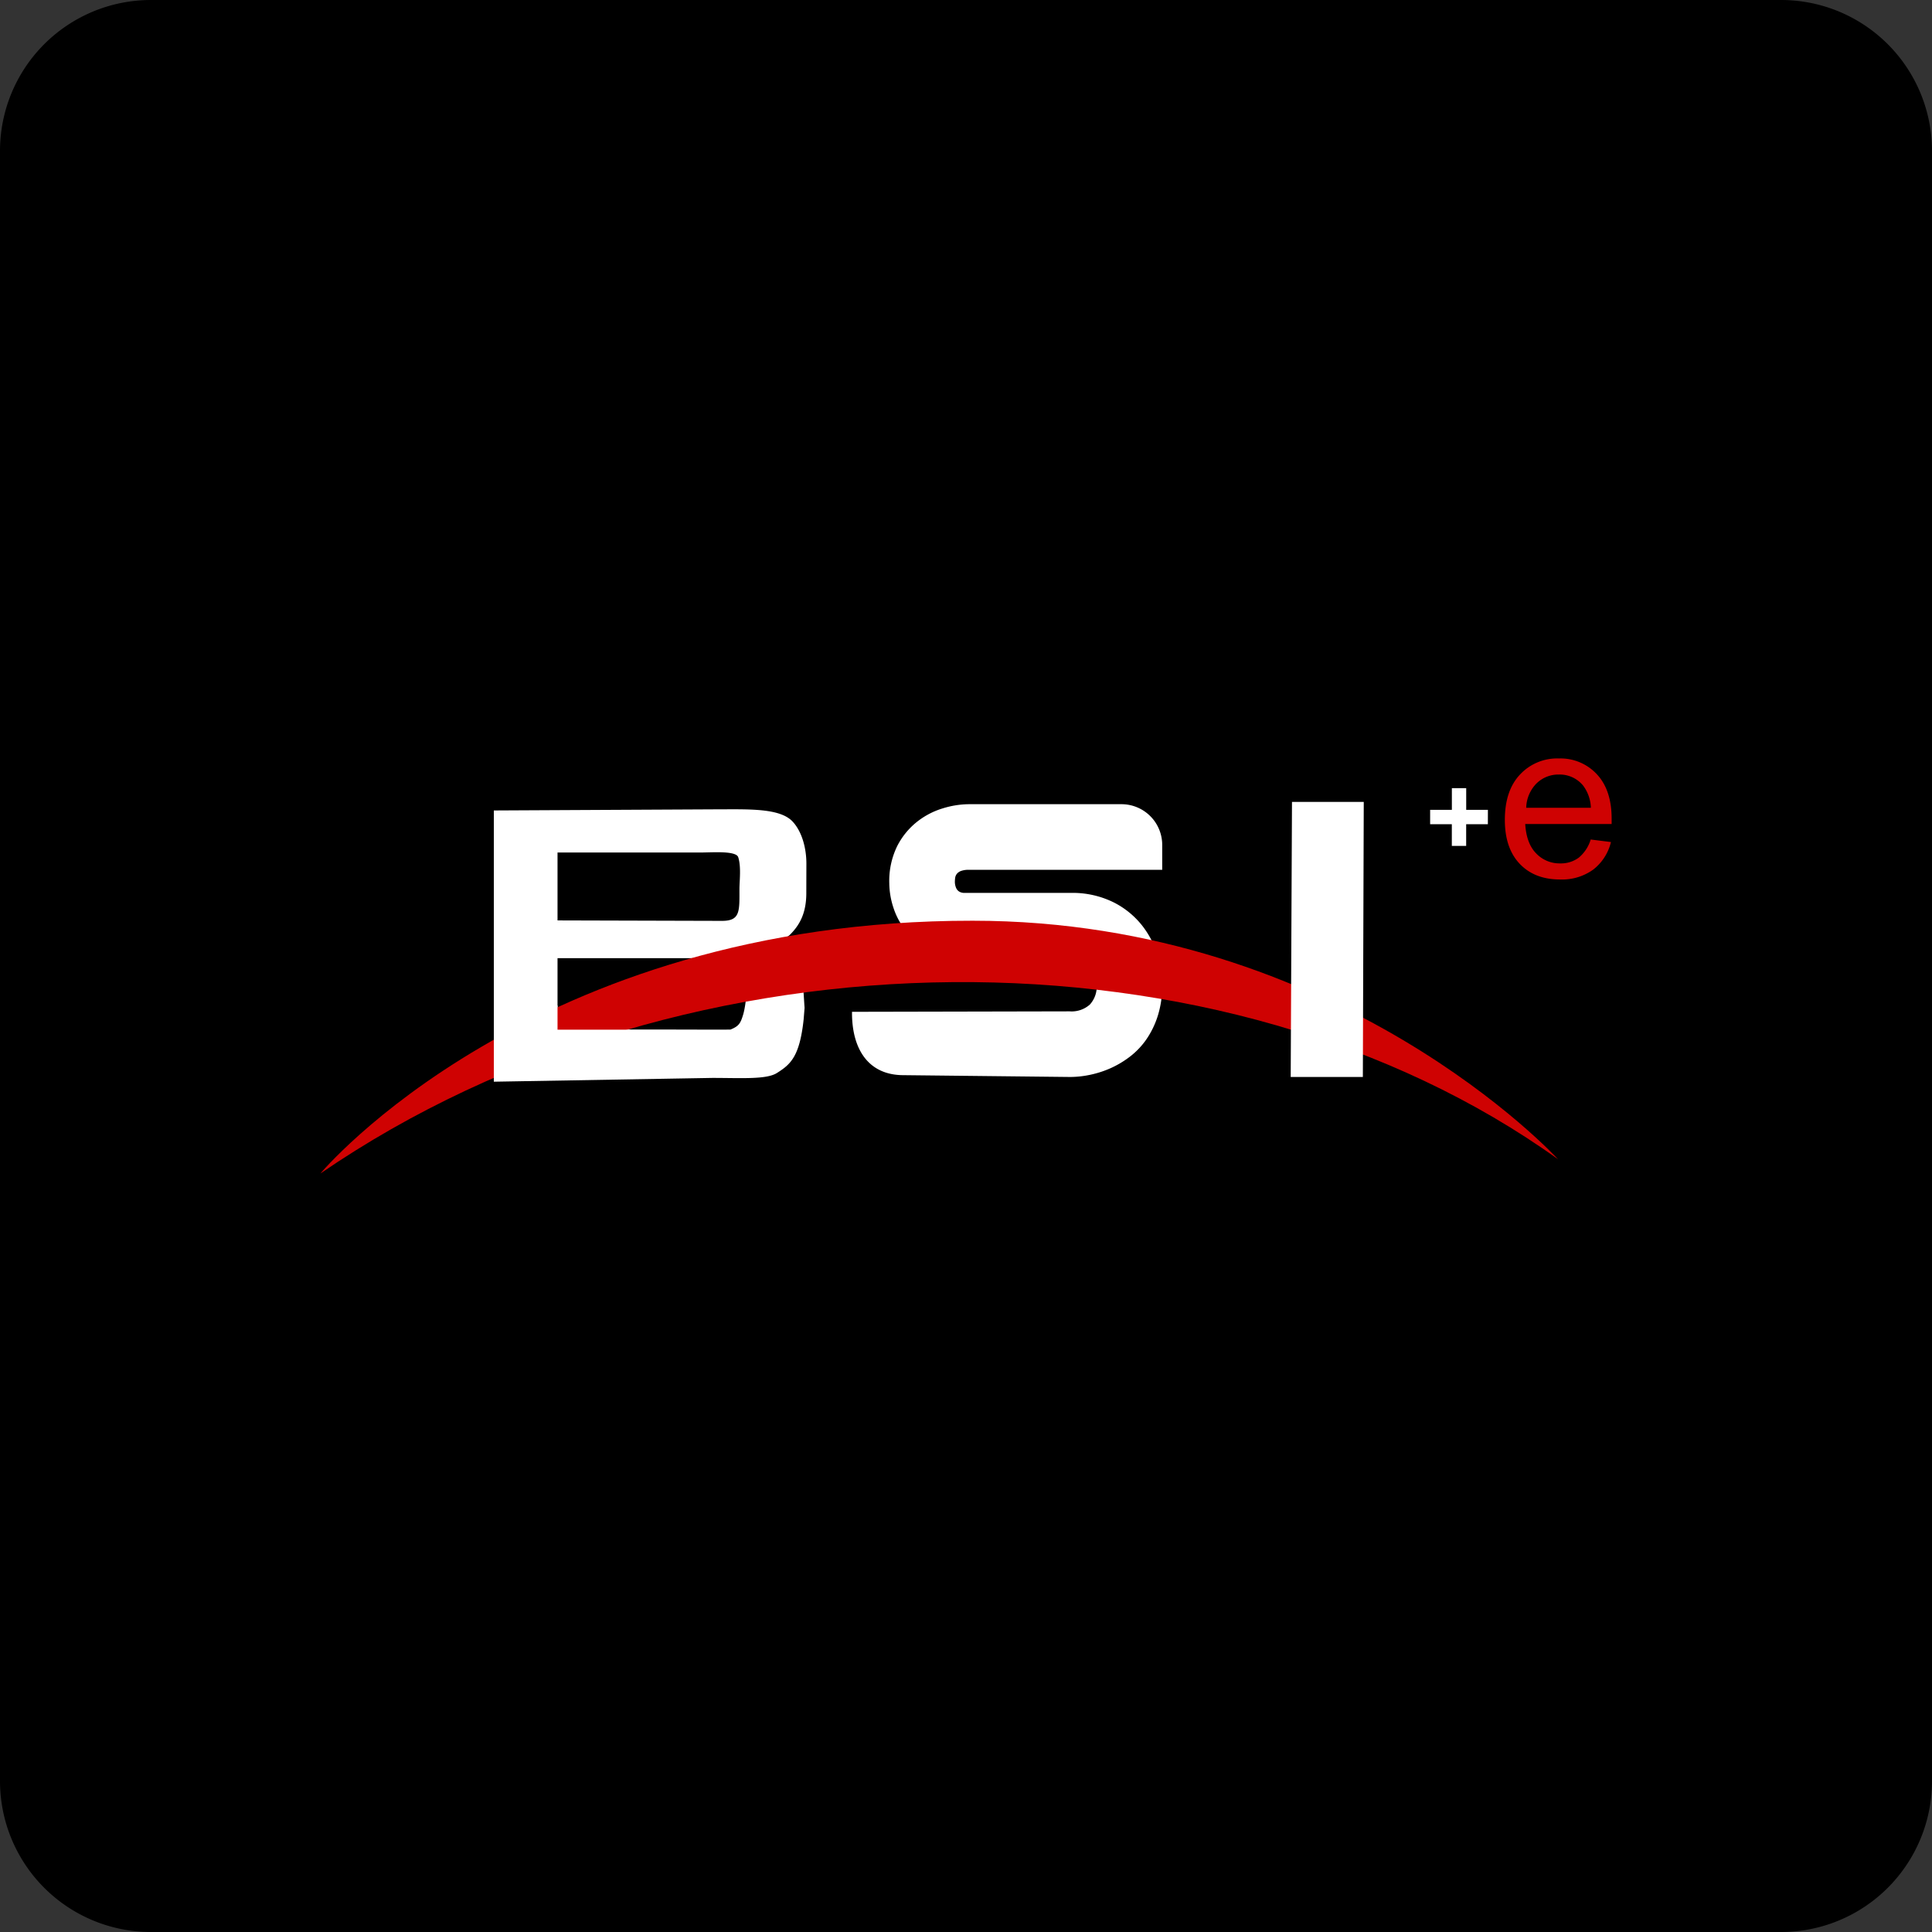 <svg id="Layer_1" data-name="Layer 1" xmlns="http://www.w3.org/2000/svg" viewBox="0 0 512 512"><rect x="0" y="0" width="512" height="512" fill="#333333" stroke="none"/><defs><style>.cls-1{fill:#fff;}.cls-2{fill:#cf0202;}</style></defs><title>bsi-e-commerce</title><path d="M512,472a40,40,0,0,1-40,40H40A40,40,0,0,1,0,472V40A40,40,0,0,1,40,0H472a40,40,0,0,1,40,40Z"/><path class="cls-1" d="M308,261a26.52,26.52,0,0,1-1.13,8.06,23.45,23.45,0,0,1-3,6.28,20.41,20.41,0,0,1-4.35,4.62,25.61,25.61,0,0,1-5.18,3.11,26.91,26.91,0,0,1-5.48,1.77,26.13,26.13,0,0,1-5.25.57l-44.17-.48c-9.44,0-13.65-7.06-13.65-16.49v-.3l57.68-.12a7.25,7.25,0,0,0,5.35-1.8,7.06,7.06,0,0,0,1.81-5.22q-.33-7-7-6.95H256.66a21.61,21.61,0,0,1-9.76-2,20,20,0,0,1-6.52-5,19.09,19.09,0,0,1-3.61-6.49,21.39,21.39,0,0,1-1.1-6.49,21,21,0,0,1,2.07-9.79A19.55,19.55,0,0,1,243,217.8a20.57,20.57,0,0,1,6.82-3.57,24,24,0,0,1,6.89-1.11h40.55A10.8,10.8,0,0,1,308,223.93v6.58H256.79a5.92,5.92,0,0,0-2.1.3,2.56,2.56,0,0,0-1.14.8,2.25,2.25,0,0,0-.43,1.07,8.48,8.48,0,0,0-.07,1.11,4.13,4.13,0,0,0,.4,1.67,2.08,2.08,0,0,0,.84.87,2.74,2.74,0,0,0,1.13.3l1.24,0h26.95A24.56,24.56,0,0,1,295,239.07a22.56,22.56,0,0,1,7.55,6.05,24,24,0,0,1,4.18,7.92A27.44,27.44,0,0,1,308,261Z"/><path class="cls-1" d="M213.68,236.69c0,5.62-2,8.64-4.2,10.89s-8.09,3.62-9.78,3.62h0c2,0,7.79,1.7,9.83,3.89a11.49,11.49,0,0,1,3.39,7.57c.09,1,.18,2.81.3,4.43l-.24,3c-1.06,10-3.53,12-7.06,14.25-2.77,1.79-9.51,1.32-17.12,1.32l-57.93,1V214.78l59.49-.3c8,0,16.25-.35,19.63,3.18,2.54,2.67,3.71,7.1,3.71,11.19Zm-29.54,17.23H147.75v18.92h30.91c.14,0,14.8.05,14.93,0,2.2-.89,2.65-1.62,3.35-3.95.76-2.51,1.32-8.45.66-10.54C196,253.21,189.77,253.92,184.14,253.92Zm2.27-28H147.75v18l43.59.12c4.89,0,4.62-2.58,4.62-8.5,0-2,.5-5.86-.33-8.38C195.07,225.43,188.8,225.91,186.41,225.91Z"/><path class="cls-2" d="M84.9,311s56-67.09,172.85-67c97.23,0,155.13,63.2,155.13,63.2C324.78,244,182.58,244,84.9,311Z"/><path class="cls-1" d="M394.3,218.43h-5.75v5.75h-3.8v-5.75H379v-3.82h5.76v-5.74h3.8v5.74h5.75Z"/><path class="cls-2" d="M421.55,222.48l5.37.67a13.12,13.12,0,0,1-4.71,7.31,14.12,14.12,0,0,1-8.79,2.61q-6.74,0-10.68-4.15t-3.94-11.64q0-7.74,4-12A13.44,13.44,0,0,1,413.13,201a13.13,13.13,0,0,1,10.06,4.19c2.61,2.79,3.91,6.73,3.91,11.79,0,.31,0,.77,0,1.39h-22.9c.2,3.37,1.15,6,2.86,7.75a8.55,8.55,0,0,0,6.42,2.69,7.93,7.93,0,0,0,4.89-1.51A10,10,0,0,0,421.55,222.48Zm-17.09-8.41H421.6a10.39,10.39,0,0,0-2-5.81,8,8,0,0,0-6.45-3,8.27,8.27,0,0,0-6,2.4A9.54,9.54,0,0,0,404.46,214.07Z"/><path class="cls-1" d="M361.41,212.51l-.24,72.9H342.05l.34-72.9Z"/><path class="cls-1" d="M130.87,275v11.09a311.83,311.83,0,0,1,36.28-13.21l-19.4,0v-6.43Q138.63,270.59,130.87,275Z"/></svg>